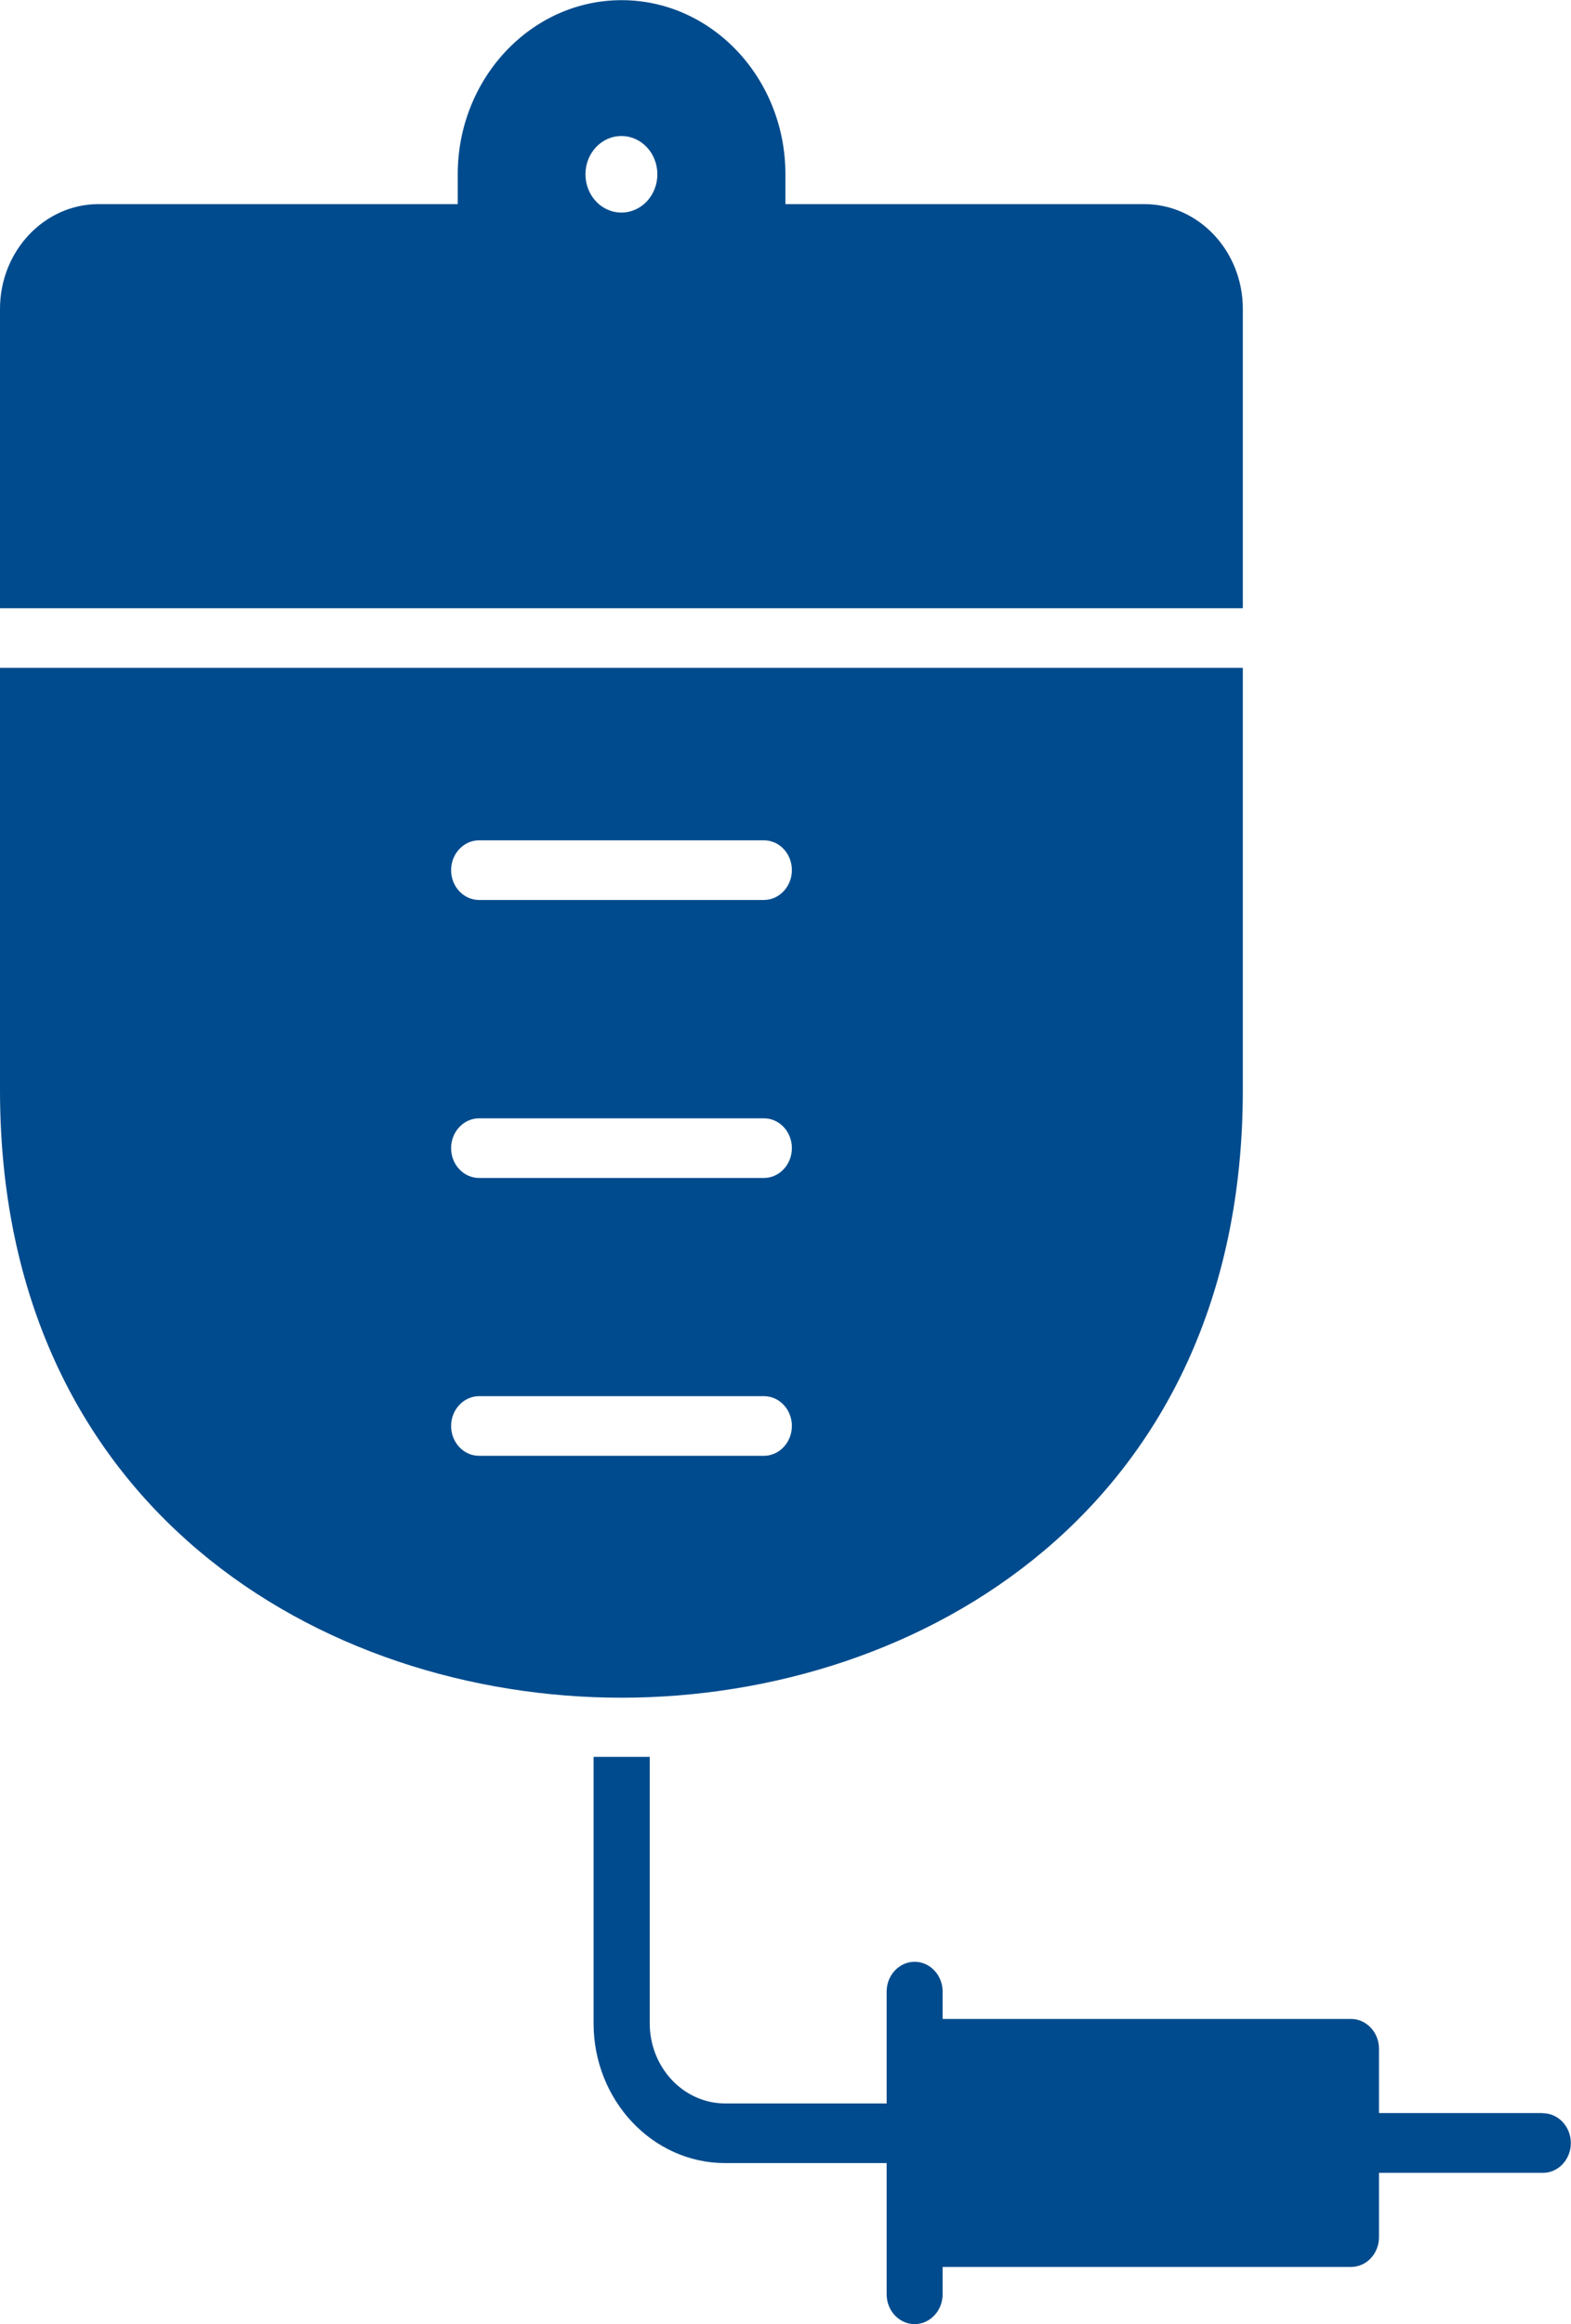 <?xml version="1.0" encoding="UTF-8"?>
<svg id="Layer_1" data-name="Layer 1" xmlns="http://www.w3.org/2000/svg" viewBox="0 0 94.83 140.28">
  <defs>
    <style>
      .cls-1 {
        fill: #004b8d;
        fill-rule: evenodd;
        stroke-width: 0px;
      }
    </style>
  </defs>
  <path class="cls-1" d="m93.13,127.54h-9.89v-3.88c0-.99-.76-1.8-1.69-1.8h-24.65v-1.65c0-.99-.76-1.8-1.69-1.8s-1.69.81-1.69,1.8v6.75h-9.75c-2.51,0-4.55-2.17-4.55-4.84v-16.08h-3.39v16.08c0,4.65,3.56,8.44,7.94,8.44h9.75v7.92c0,.99.76,1.8,1.69,1.8s1.69-.81,1.69-1.8v-1.65h24.65c.94,0,1.69-.81,1.69-1.8v-3.88h9.89c.94,0,1.69-.81,1.69-1.8s-.76-1.8-1.69-1.8Z"/>
  <path class="cls-1" d="m75.02,65.8v-25.49H0v25.49c0,25.2,19.44,36.67,37.51,36.67s37.51-11.48,37.51-36.67Zm-46.1-15.08h17.19c.94,0,1.69.81,1.69,1.8s-.76,1.8-1.69,1.8h-17.19c-.94,0-1.69-.81-1.69-1.8s.76-1.8,1.69-1.8Zm0,16.78h17.19c.94,0,1.69.81,1.69,1.8s-.76,1.8-1.69,1.8h-17.19c-.94,0-1.69-.81-1.69-1.8s.76-1.8,1.69-1.8Zm-1.69,18.57c0-.99.76-1.8,1.69-1.8h17.19c.94,0,1.69.81,1.69,1.8s-.76,1.8-1.69,1.8h-17.19c-.94,0-1.69-.81-1.69-1.8Z"/>
  <path class="cls-1" d="m75.02,18.64c0-3.49-2.67-6.32-5.95-6.32h-21.66v-1.8c0-5.8-4.44-10.51-9.89-10.51s-9.89,4.72-9.89,10.51v1.8H5.95c-3.28,0-5.95,2.84-5.95,6.32v18.07h75.02v-18.07Zm-37.51-5.81c-1.2,0-2.17-1.03-2.17-2.31s.97-2.31,2.17-2.31,2.17,1.03,2.17,2.31-.97,2.31-2.17,2.31Z"/>
</svg>
